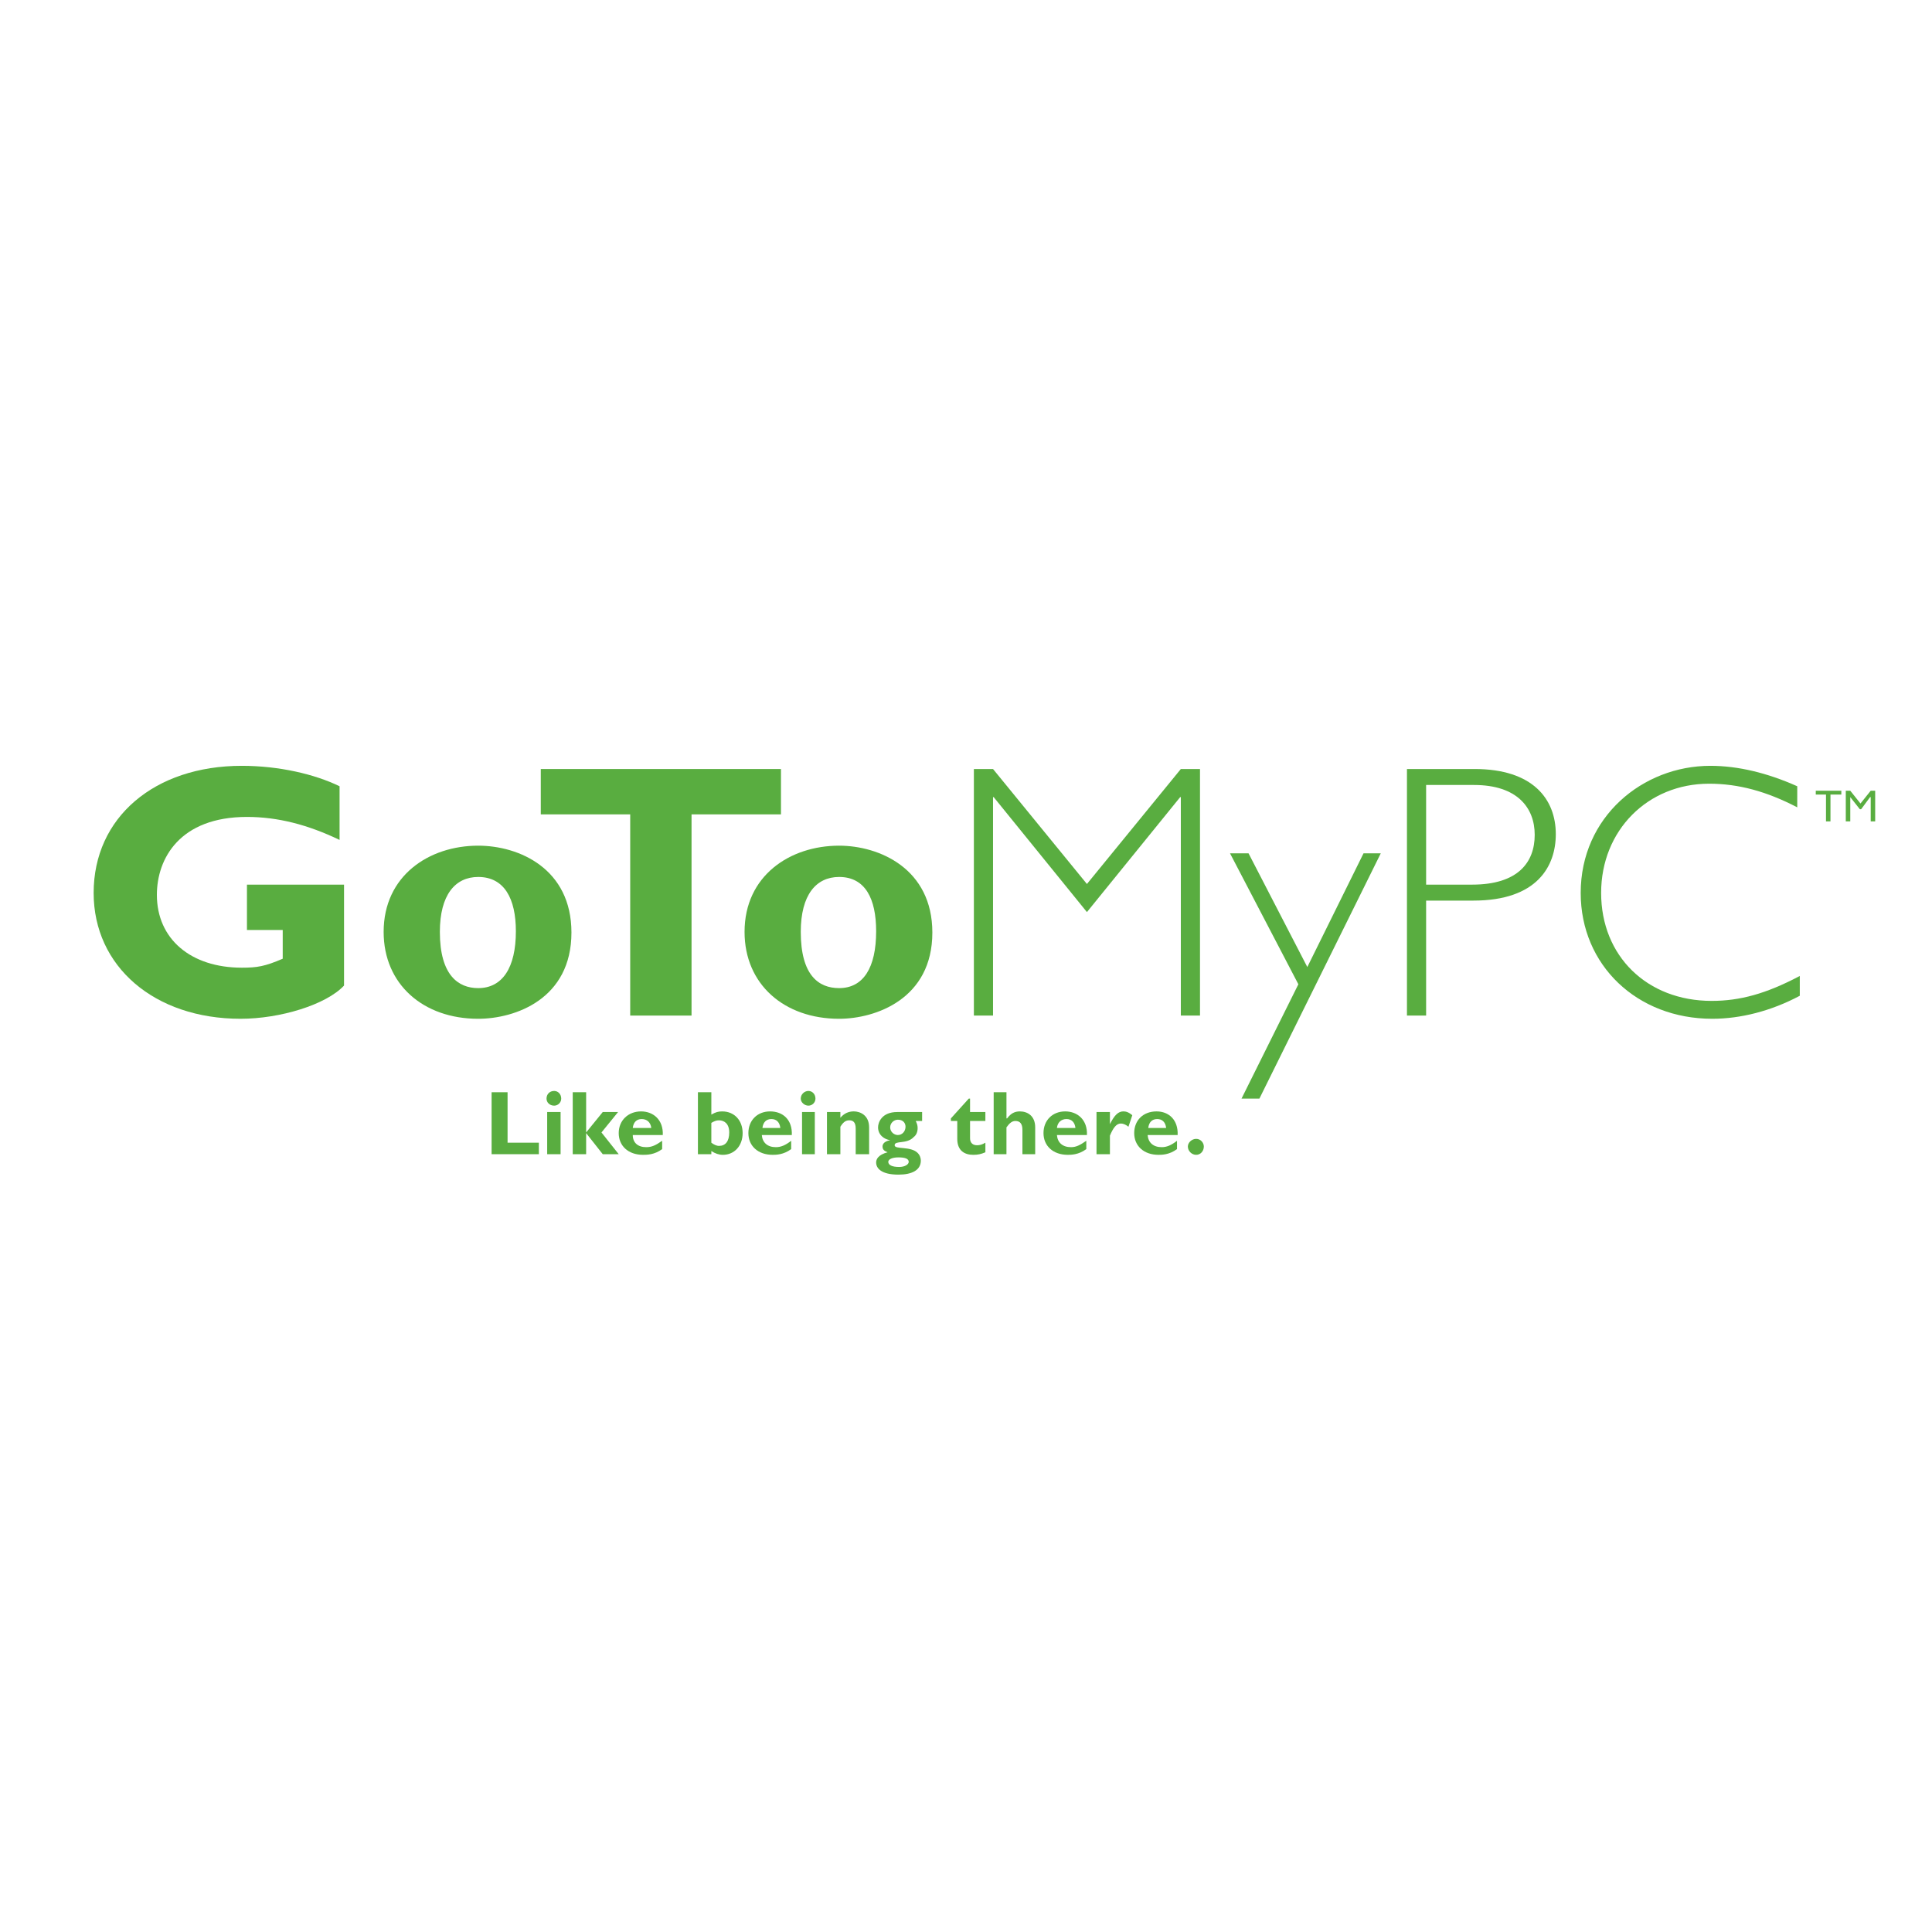 <?xml version="1.0" encoding="utf-8"?>
<!-- Generator: Adobe Illustrator 13.0.0, SVG Export Plug-In . SVG Version: 6.00 Build 14948)  -->
<!DOCTYPE svg PUBLIC "-//W3C//DTD SVG 1.0//EN" "http://www.w3.org/TR/2001/REC-SVG-20010904/DTD/svg10.dtd">
<svg version="1.0" id="Layer_1" xmlns="http://www.w3.org/2000/svg" xmlns:xlink="http://www.w3.org/1999/xlink" x="0px" y="0px"
	 width="192.756px" height="192.756px" viewBox="0 0 192.756 192.756" enable-background="new 0 0 192.756 192.756"
	 xml:space="preserve">
<g>
	<polygon fill-rule="evenodd" clip-rule="evenodd" fill="#FFFFFF" points="0,0 192.756,0 192.756,192.756 0,192.756 0,0 	"/>
	<polygon fill-rule="evenodd" clip-rule="evenodd" fill="#59AD40" points="53.763,114.006 50.64,114.006 50.64,108.973 
		49.047,108.973 49.047,115.154 53.763,115.154 53.763,114.006 	"/>
	<path fill-rule="evenodd" clip-rule="evenodd" fill="#59AD40" d="M55.93,110.947h-1.338v4.207h1.338V110.947L55.93,110.947z
		 M55.292,108.844c-0.446,0-0.765,0.318-0.765,0.766c0,0.383,0.319,0.701,0.765,0.701c0.382,0,0.701-0.318,0.701-0.701
		C55.994,109.162,55.675,108.844,55.292,108.844L55.292,108.844L55.292,108.844z"/>
	<polygon fill-rule="evenodd" clip-rule="evenodd" fill="#59AD40" points="58.479,108.973 57.141,108.973 57.141,115.154 
		58.479,115.154 58.479,113.051 58.479,113.051 60.136,115.154 61.729,115.154 60.009,112.986 61.666,110.947 60.136,110.947 
		58.479,112.986 58.479,112.986 58.479,108.973 	"/>
	<path fill-rule="evenodd" clip-rule="evenodd" fill="#59AD40" d="M66.063,113.816c-0.637,0.445-1.02,0.637-1.593,0.637
		c-0.829,0-1.338-0.447-1.338-1.211h2.995c0.064-1.529-0.956-2.357-2.167-2.357c-1.275,0-2.23,0.891-2.23,2.166
		s0.956,2.166,2.422,2.166c0.382,0,1.147,0,1.912-0.572V113.816L66.063,113.816z M63.131,112.541
		c0.064-0.574,0.382-0.893,0.892-0.893c0.51,0,0.892,0.318,0.956,0.893H63.131L63.131,112.541z"/>
	<path fill-rule="evenodd" clip-rule="evenodd" fill="#59AD40" d="M70.97,108.973h-1.338v6.182h1.338v-0.318
		c0.382,0.254,0.765,0.381,1.147,0.381c1.147,0,1.976-0.891,1.976-2.166s-0.829-2.166-2.039-2.166c-0.382,0-0.637,0.062-1.083,0.318
		V108.973L70.97,108.973z M70.97,112.031c0.319-0.191,0.51-0.256,0.765-0.256c0.51,0,1.02,0.32,1.02,1.211
		c0,0.893-0.383,1.34-1.02,1.34c-0.255,0-0.51-0.129-0.765-0.32V112.031L70.97,112.031z"/>
	<path fill-rule="evenodd" clip-rule="evenodd" fill="#59AD40" d="M78.937,113.816c-0.574,0.445-1.02,0.637-1.53,0.637
		c-0.828,0-1.338-0.447-1.402-1.211H79c0.063-1.529-0.892-2.357-2.167-2.357c-1.275,0-2.167,0.891-2.167,2.166
		s0.956,2.166,2.422,2.166c0.318,0,1.083,0,1.848-0.572V113.816L78.937,113.816z M76.068,112.541
		c0.064-0.574,0.383-0.893,0.893-0.893s0.828,0.318,0.892,0.893H76.068L76.068,112.541z"/>
	<path fill-rule="evenodd" clip-rule="evenodd" fill="#59AD40" d="M81.294,110.947H80.02v4.207h1.274V110.947L81.294,110.947z
		 M80.657,108.844c-0.382,0-0.765,0.318-0.765,0.766c0,0.383,0.382,0.701,0.765,0.701s0.701-0.318,0.701-0.701
		C81.358,109.162,81.04,108.844,80.657,108.844L80.657,108.844L80.657,108.844z"/>
	<path fill-rule="evenodd" clip-rule="evenodd" fill="#59AD40" d="M83.844,110.947h-1.338v4.207h1.338v-2.74
		c0.319-0.51,0.573-0.639,0.892-0.639c0.382,0,0.637,0.191,0.637,0.83v2.549h1.338v-2.678c0-1.211-0.892-1.592-1.529-1.592
		c-0.51,0-0.956,0.189-1.338,0.637V110.947L83.844,110.947z"/>
	<path fill-rule="evenodd" clip-rule="evenodd" fill="#59AD40" d="M92.001,110.947h-2.485c-1.529,0-1.912,1.02-1.912,1.529
		c0,0.766,0.637,1.211,1.21,1.275l0,0c-0.255,0.064-0.764,0.191-0.764,0.637c0,0.318,0.19,0.447,0.509,0.574l0,0
		c-0.956,0.254-1.147,0.701-1.147,1.02c0,0.572,0.51,1.211,2.23,1.211c1.338,0,2.23-0.445,2.23-1.402
		c0-0.191-0.063-0.51-0.319-0.764c-0.701-0.701-2.294-0.32-2.294-0.766c0-0.51,1.211-0.064,1.912-0.828
		c0.255-0.191,0.382-0.51,0.382-0.893c0-0.254-0.063-0.445-0.19-0.701h0.637V110.947L92.001,110.947z M88.814,112.477
		c0-0.445,0.383-0.764,0.765-0.764c0.509,0,0.765,0.318,0.765,0.701c0,0.445-0.319,0.828-0.765,0.828
		C89.197,113.242,88.814,112.924,88.814,112.477L88.814,112.477L88.814,112.477z M90.663,115.918c0,0.256-0.382,0.51-0.956,0.51
		c-0.701,0-1.083-0.189-1.083-0.51c0-0.254,0.383-0.445,1.02-0.445C90.281,115.473,90.663,115.6,90.663,115.918L90.663,115.918
		L90.663,115.918z"/>
	<path fill-rule="evenodd" clip-rule="evenodd" fill="#59AD40" d="M98.311,110.947h-1.529v-1.338h-0.128l-1.784,1.975v0.256h0.637
		v1.785c0,1.211,0.765,1.592,1.594,1.592c0.446,0,0.765-0.062,1.211-0.254v-0.957c-0.318,0.191-0.573,0.256-0.829,0.256
		c-0.446,0-0.701-0.256-0.701-0.701v-1.721h1.529V110.947L98.311,110.947z"/>
	<path fill-rule="evenodd" clip-rule="evenodd" fill="#59AD40" d="M100.414,108.973h-1.275v6.182h1.275v-2.678
		c0.318-0.445,0.573-0.637,0.892-0.637c0.446,0,0.701,0.256,0.701,0.893v2.422h1.274v-2.678c0-1.146-0.765-1.592-1.529-1.592
		c-0.51,0-0.893,0.189-1.274,0.699h-0.063V108.973L100.414,108.973z"/>
	<path fill-rule="evenodd" clip-rule="evenodd" fill="#59AD40" d="M108.38,113.816c-0.638,0.445-1.02,0.637-1.529,0.637
		c-0.829,0-1.339-0.447-1.402-1.211h2.995c0.064-1.529-0.955-2.357-2.167-2.357c-1.274,0-2.167,0.891-2.167,2.166
		s0.956,2.166,2.422,2.166c0.319,0,1.084,0,1.849-0.572V113.816L108.38,113.816z M105.448,112.541
		c0.063-0.574,0.446-0.893,0.956-0.893s0.828,0.318,0.893,0.893H105.448L105.448,112.541z"/>
	<path fill-rule="evenodd" clip-rule="evenodd" fill="#59AD40" d="M110.737,110.947h-1.338v4.207h1.338v-1.85
		c0.319-0.764,0.638-1.209,1.084-1.209c0.191,0,0.446,0.062,0.765,0.318l0.383-1.148c-0.383-0.318-0.638-0.381-0.893-0.381
		c-0.51,0-0.893,0.381-1.339,1.273l0,0V110.947L110.737,110.947z"/>
	<path fill-rule="evenodd" clip-rule="evenodd" fill="#59AD40" d="M117.43,113.816c-0.573,0.445-1.02,0.637-1.529,0.637
		c-0.829,0-1.339-0.447-1.402-1.211h2.995c0.063-1.529-0.893-2.357-2.103-2.357c-1.339,0-2.231,0.891-2.231,2.166
		s0.956,2.166,2.422,2.166c0.319,0,1.083,0,1.849-0.572V113.816L117.43,113.816z M114.562,112.541
		c0.063-0.574,0.383-0.893,0.893-0.893s0.828,0.318,0.892,0.893H114.562L114.562,112.541z"/>
	<path fill-rule="evenodd" clip-rule="evenodd" fill="#59AD40" d="M119.342,113.625c-0.446,0-0.829,0.381-0.829,0.764
		c0,0.447,0.383,0.828,0.829,0.828s0.765-0.381,0.765-0.828C120.106,114.006,119.788,113.625,119.342,113.625L119.342,113.625
		L119.342,113.625z"/>
	<polygon fill-rule="evenodd" clip-rule="evenodd" fill="#59AD40" points="183.709,78.891 181.16,78.891 181.16,79.273 
		182.18,79.273 182.18,81.95 182.626,81.95 182.626,79.273 183.709,79.273 183.709,78.891 	"/>
	<polygon fill-rule="evenodd" clip-rule="evenodd" fill="#59AD40" points="187.087,78.891 186.641,78.891 185.621,80.166 
		184.602,78.891 184.155,78.891 184.155,81.95 184.602,81.95 184.602,79.528 184.602,79.528 185.558,80.739 185.685,80.739 
		186.577,79.528 186.641,79.528 186.641,81.95 187.087,81.95 187.087,78.891 	"/>
	<path fill-rule="evenodd" clip-rule="evenodd" fill="#59AD40" d="M33.879,78.445c-2.486-1.21-6.055-2.039-9.751-2.039
		c-8.731,0-14.785,5.162-14.785,12.682c0,7.33,6.054,12.555,14.658,12.555c3.951,0,8.54-1.402,10.324-3.314V88.26h-9.687v4.525
		h3.569v2.868c-1.785,0.765-2.55,0.893-4.079,0.893c-5.098,0-8.476-2.868-8.476-7.266c0-3.632,2.294-7.775,8.986-7.775
		c3.059,0,6.054,0.765,9.241,2.294V78.445L33.879,78.445z"/>
	<path fill-rule="evenodd" clip-rule="evenodd" fill="#59AD40" d="M57.013,93.04c0-6.373-5.226-8.667-9.304-8.667
		c-4.908,0-9.433,2.995-9.433,8.604c0,5.226,3.951,8.667,9.433,8.667C51.405,101.643,57.013,99.668,57.013,93.04L57.013,93.04z
		 M51.469,92.912c0,3.633-1.338,5.672-3.76,5.672c-1.976,0-3.824-1.275-3.824-5.608c0-3.696,1.53-5.481,3.824-5.481
		C50.321,87.495,51.469,89.662,51.469,92.912L51.469,92.912z"/>
	<polygon fill-rule="evenodd" clip-rule="evenodd" fill="#59AD40" points="77.917,76.725 53.954,76.725 53.954,81.25 62.876,81.25 
		62.876,101.324 68.995,101.324 68.995,81.25 77.917,81.25 77.917,76.725 	"/>
	<path fill-rule="evenodd" clip-rule="evenodd" fill="#59AD40" d="M93.021,93.04c0-6.373-5.289-8.667-9.304-8.667
		c-4.907,0-9.432,2.995-9.432,8.604c0,5.226,3.951,8.667,9.432,8.667C87.349,101.643,93.021,99.668,93.021,93.04L93.021,93.04z
		 M87.413,92.912c0,3.633-1.274,5.672-3.696,5.672c-2.04,0-3.824-1.275-3.824-5.608c0-3.696,1.529-5.481,3.824-5.481
		C86.329,87.495,87.413,89.662,87.413,92.912L87.413,92.912z"/>
	<polygon fill-rule="evenodd" clip-rule="evenodd" fill="#59AD40" points="108.443,88.196 99.075,76.725 97.164,76.725 
		97.164,101.324 99.075,101.324 99.075,79.528 99.139,79.528 108.443,91 117.748,79.528 117.812,79.528 117.812,101.324 
		119.724,101.324 119.724,76.725 117.812,76.725 108.443,88.196 	"/>
	<polygon fill-rule="evenodd" clip-rule="evenodd" fill="#59AD40" points="137.76,85.137 136.039,85.137 130.431,96.481 
		124.567,85.137 122.719,85.137 129.538,98.201 123.866,109.609 125.65,109.609 137.76,85.137 	"/>
	<path fill-rule="evenodd" clip-rule="evenodd" fill="#59AD40" d="M140.372,76.725v24.6h1.912V89.853h4.717
		c6.372,0,8.221-3.442,8.221-6.628c0-3.505-2.294-6.5-8.094-6.5H140.372L140.372,76.725z M142.284,78.318h4.78
		c4.333,0,6.054,2.294,6.054,4.971c0,2.74-1.656,4.971-6.245,4.971h-4.589V78.318L142.284,78.318z"/>
	<path fill-rule="evenodd" clip-rule="evenodd" fill="#59AD40" d="M179.312,78.445c-2.995-1.338-5.927-2.039-8.667-2.039
		c-6.756,0-12.938,5.099-12.938,12.682c0,7.202,5.608,12.555,13.128,12.555c2.805,0,5.863-0.764,8.731-2.295v-1.975
		c-3.378,1.785-5.99,2.486-8.795,2.486c-6.437,0-11.025-4.462-11.025-10.771c0-6.245,4.652-10.898,10.771-10.898
		c2.932,0,5.736,0.765,8.795,2.358V78.445L179.312,78.445z"/>
</g>
</svg>
